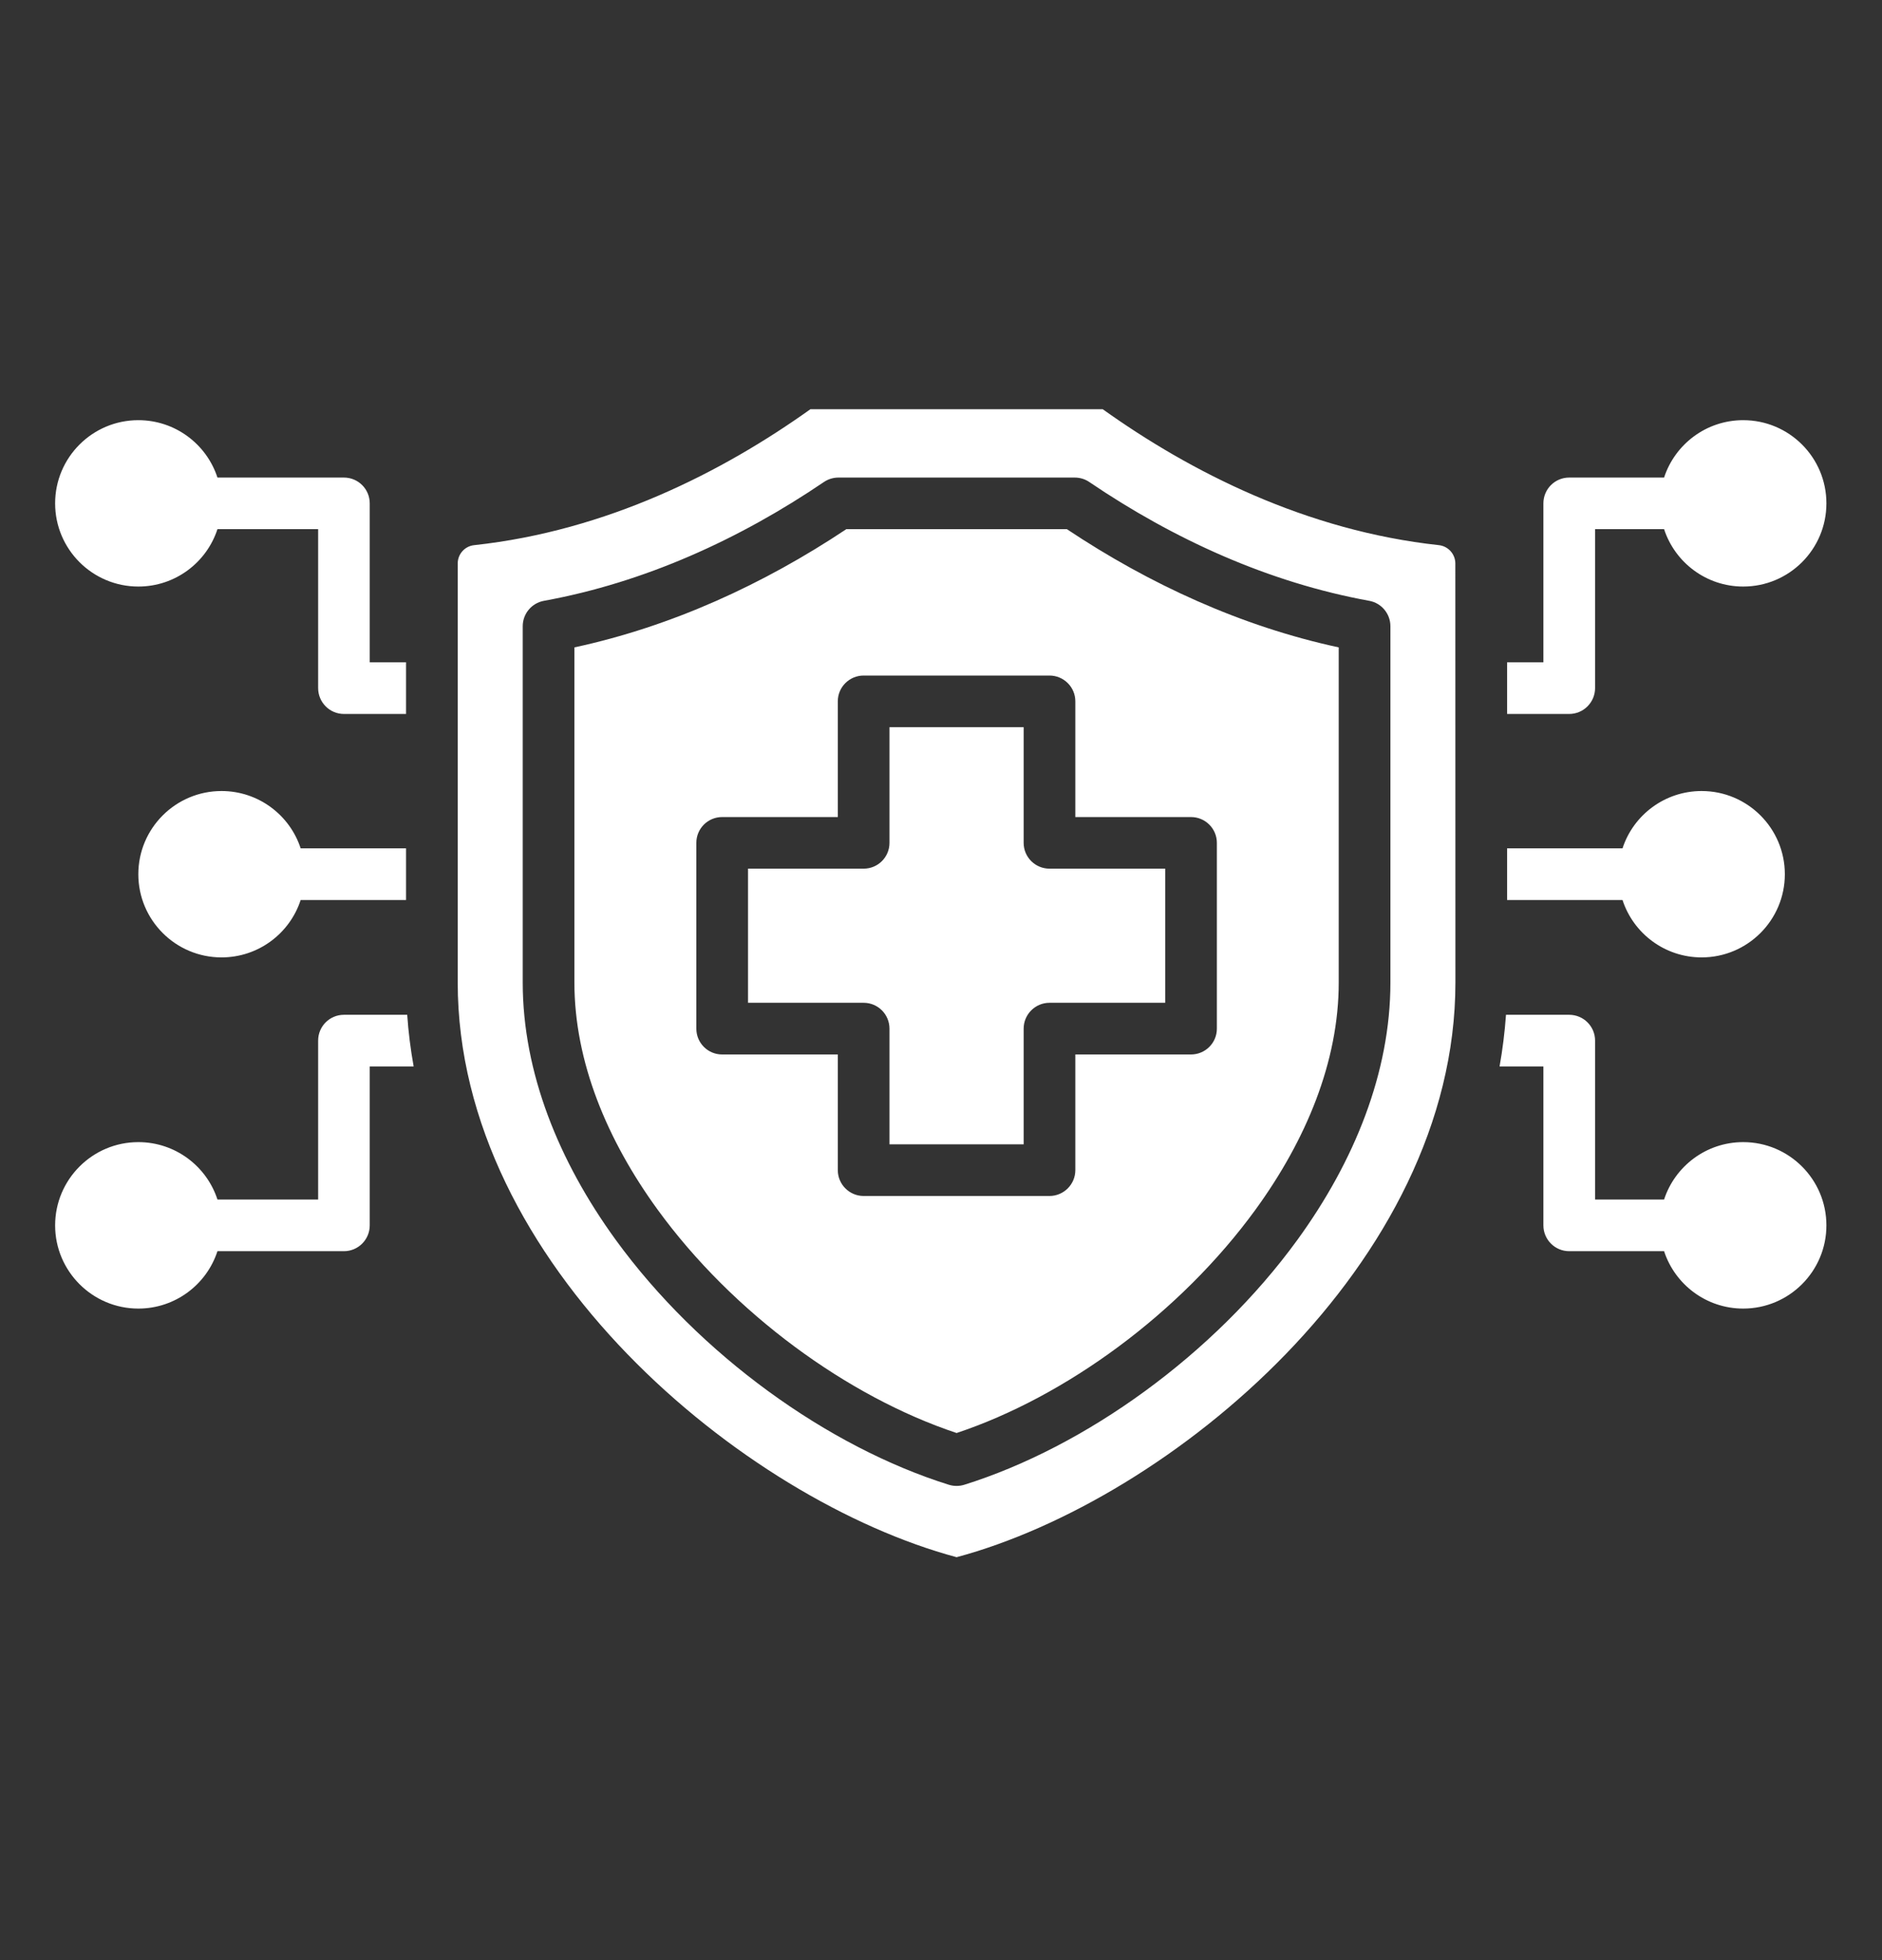 <svg width="24" height="25" viewBox="0 0 24 25" fill="none" xmlns="http://www.w3.org/2000/svg">
<rect x="0" y="0" width="24" height="25" fill="#333333" stroke="none"/>
<g clip-path="url(#clip0_21234_2552)">
<path fill-rule="evenodd" clip-rule="evenodd" d="M2.773 6.749C2.635 7.174 2.235 7.481 1.764 7.481C1.179 7.481 0.703 7.006 0.703 6.42C0.703 5.834 1.179 5.359 1.764 5.359C2.235 5.359 2.635 5.666 2.773 6.091H4.386C4.568 6.091 4.715 6.238 4.715 6.42V8.447H5.178V9.106H4.386C4.204 9.106 4.057 8.958 4.057 8.776V6.749H2.773ZM21.221 6.749C20.749 6.749 20.341 6.749 20.341 6.749V8.776C20.341 8.958 20.193 9.106 20.011 9.106H19.219V8.447H19.682V6.42C19.682 6.238 19.829 6.091 20.011 6.091H21.221C21.36 5.666 21.759 5.359 22.23 5.359C22.816 5.359 23.291 5.834 23.291 6.42C23.291 7.006 22.816 7.481 22.23 7.481C21.759 7.481 21.36 7.174 21.221 6.749ZM20.691 11.479H19.219V10.82H20.691C20.829 10.396 21.229 10.089 21.7 10.089C22.285 10.089 22.761 10.564 22.761 11.15C22.761 11.736 22.285 12.211 21.7 12.211C21.229 12.211 20.829 11.904 20.691 11.479ZM21.221 15.958H20.011C19.829 15.958 19.682 15.81 19.682 15.629V13.602H19.123C19.162 13.384 19.189 13.165 19.205 12.943H20.011C20.193 12.943 20.341 13.09 20.341 13.272V15.299H21.221C21.36 14.874 21.759 14.567 22.23 14.567C22.816 14.567 23.291 15.043 23.291 15.629C23.291 16.214 22.816 16.69 22.23 16.69C21.759 16.69 21.36 16.383 21.221 15.958ZM2.773 15.958C2.635 16.383 2.235 16.69 1.764 16.69C1.179 16.69 0.703 16.214 0.703 15.629C0.703 15.043 1.179 14.567 1.764 14.567C2.235 14.567 2.635 14.874 2.773 15.299H4.057V13.272C4.057 13.09 4.204 12.943 4.386 12.943H5.193C5.208 13.165 5.236 13.384 5.275 13.602H4.715V15.629C4.715 15.81 4.568 15.958 4.386 15.958H2.773ZM3.834 11.479C3.696 11.904 3.296 12.211 2.825 12.211C2.24 12.211 1.764 11.736 1.764 11.15C1.764 10.564 2.24 10.089 2.825 10.089C3.296 10.089 3.696 10.396 3.834 10.82H5.178V11.479H3.834ZM5.837 7.187C5.837 7.066 5.928 6.965 6.048 6.953C7.738 6.77 9.211 6.022 10.335 5.219H14.062C15.186 6.022 16.66 6.77 18.349 6.953C18.468 6.966 18.559 7.067 18.559 7.187C18.56 8.207 18.56 12.531 18.56 12.531C18.56 16.118 14.92 19.131 12.199 19.861C9.478 19.131 5.837 16.118 5.837 12.531V7.187ZM12.1 18.937C12.164 18.957 12.233 18.957 12.297 18.937C13.835 18.456 15.478 17.282 16.546 15.812C17.272 14.812 17.731 13.677 17.731 12.531V7.987C17.731 7.828 17.617 7.691 17.461 7.663C16.177 7.429 14.971 6.88 13.89 6.147C13.836 6.11 13.771 6.091 13.705 6.091H10.693C10.627 6.091 10.563 6.11 10.508 6.147C9.427 6.88 8.22 7.429 6.937 7.663C6.78 7.691 6.666 7.828 6.666 7.987V12.531C6.666 13.677 7.125 14.812 7.851 15.812C8.919 17.282 10.562 18.456 12.1 18.937ZM12.199 18.277C10.81 17.815 9.345 16.748 8.384 15.425C7.743 14.542 7.325 13.543 7.325 12.531V8.257C8.564 7.99 9.734 7.454 10.793 6.749H13.605C14.663 7.454 15.833 7.99 17.072 8.257V12.531C17.072 13.543 16.654 14.542 16.013 15.425C15.052 16.748 13.587 17.815 12.199 18.277ZM10.684 13.449V14.924C10.684 15.106 10.832 15.254 11.014 15.254H13.383C13.565 15.254 13.713 15.106 13.713 14.924V13.449H15.188C15.37 13.449 15.518 13.302 15.518 13.12V10.75C15.518 10.568 15.37 10.421 15.188 10.421H13.713V8.945C13.713 8.763 13.565 8.616 13.383 8.616H11.014C10.832 8.616 10.684 8.763 10.684 8.945V10.421H9.209C9.027 10.421 8.88 10.568 8.88 10.75V13.12C8.88 13.302 9.027 13.449 9.209 13.449H10.684ZM11.343 13.12C11.343 12.938 11.196 12.79 11.014 12.79H9.539V11.079H11.014C11.196 11.079 11.343 10.932 11.343 10.75V9.275H13.054V10.75C13.054 10.932 13.202 11.079 13.383 11.079H14.859V12.79H13.383C13.202 12.79 13.054 12.938 13.054 13.12V14.595H11.343V13.12Z" fill="white"/>
</g>
<defs>
<clipPath id="clip0_21234_2552">
<rect width="24" height="24" fill="white" transform="translate(-0.004 0.539)"/>
</clipPath>
</defs>
</svg>
